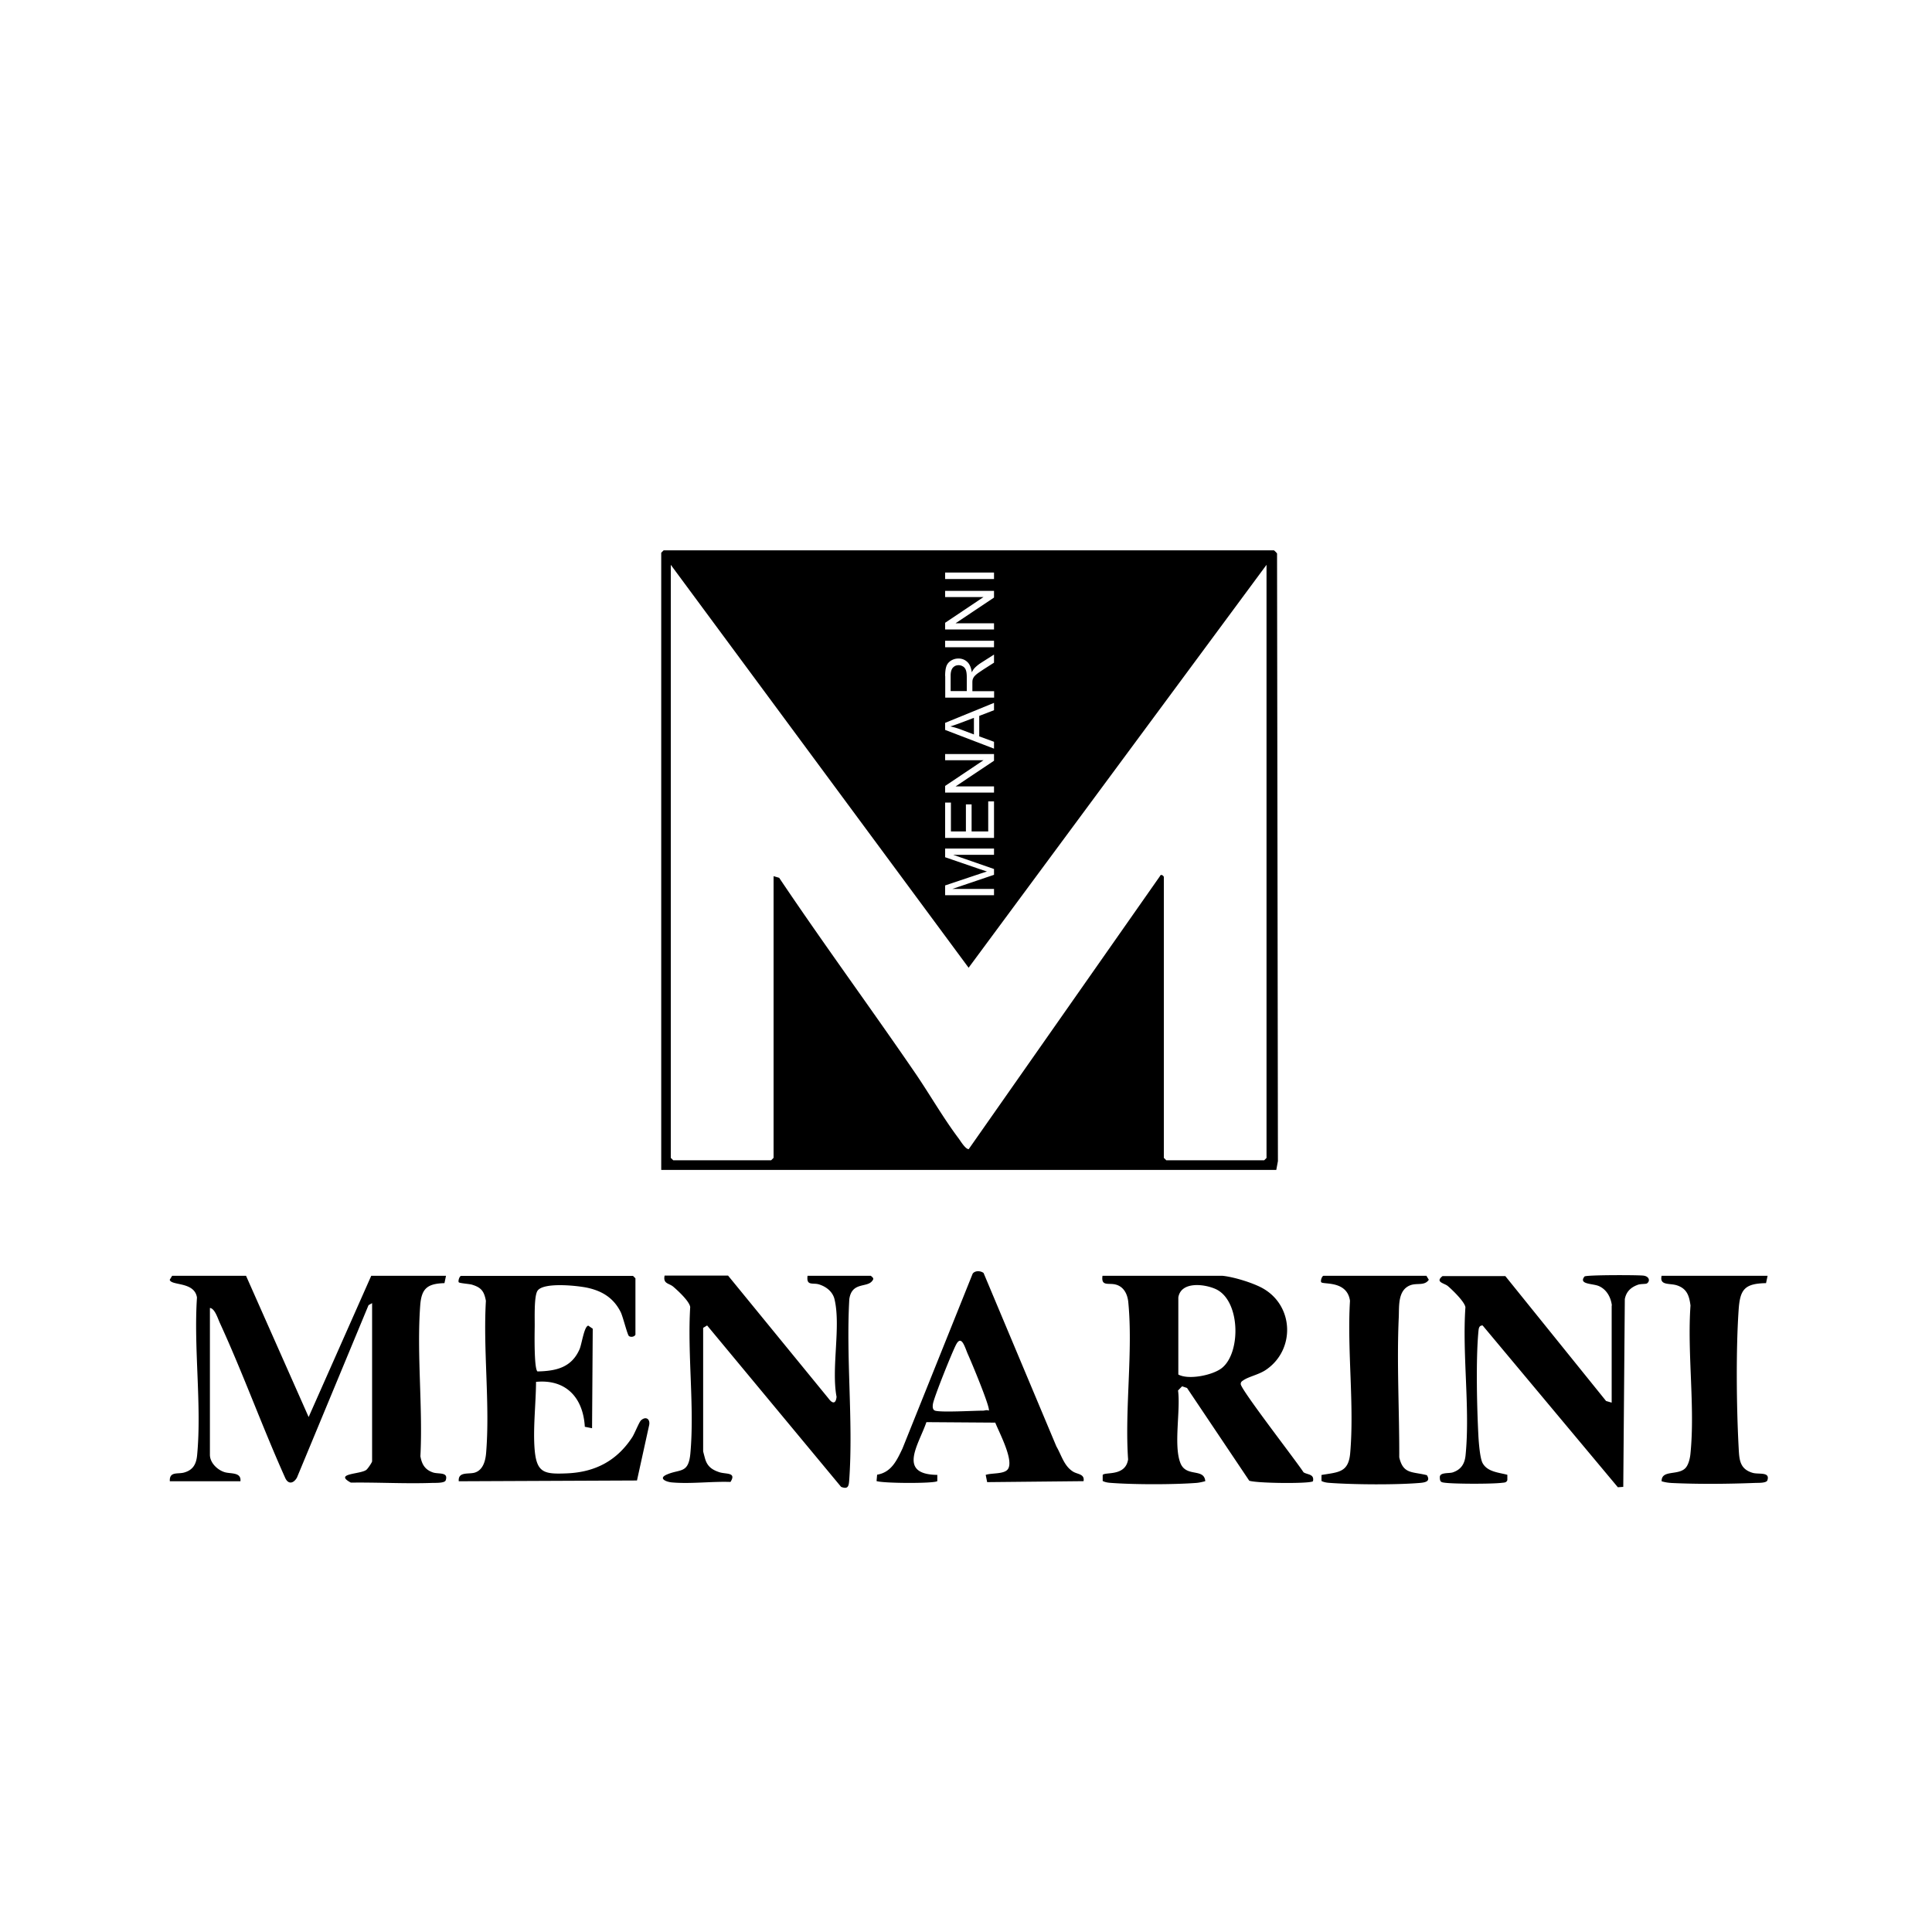 <svg xmlns="http://www.w3.org/2000/svg" viewBox="0 0 200 200"><path d="m46.17 132.07-.16.76c-1.77.05-2.38.55-2.51 2.31-.37 5.03.28 10.53.02 15.61.15.85.48 1.4 1.31 1.68.58.19 1.61-.08 1.31.81-.1.31-1.09.26-1.38.27-2.81.1-5.64-.07-8.44-.03-1.8-.97.99-.85 1.6-1.32.16-.12.6-.78.6-.89V134.9l-.37.21-7.41 17.85c-.36.63-.92.73-1.23 0-2.37-5.28-4.34-10.76-6.75-16.01-.22-.47-.52-1.5-1.03-1.55v15.2c0 .82.77 1.57 1.53 1.8.62.19 1.73-.03 1.63.94h-7.31c-.06-1.06.84-.71 1.5-.91.94-.27 1.25-.92 1.33-1.83.48-5.15-.37-11.05-.02-16.28-.26-1.68-2.68-1.2-2.82-1.84l.25-.41h7.65l6.48 14.62 6.48-14.62h7.73Zm80.38 0c1.15.11 3.17.73 4.18 1.3 3.22 1.82 3.35 6.33.37 8.4-.75.53-1.81.72-2.38 1.11-.16.11-.28.17-.28.4 0 .56 5.79 8.02 6.5 9.13.41.27 1.13.16.98.92-.18.28-5.84.23-6.6-.05l-6.44-9.6-.51-.17-.42.43c.28 2.04-.49 5.74.26 7.55.61 1.46 2.44.46 2.56 1.84-.3.08-.59.15-.91.18-2.44.18-6.39.18-8.83 0-.31-.02-.61-.06-.88-.2v-.62c.22-.35 2.35.19 2.63-1.61-.36-5.21.52-11.15.02-16.28-.08-.82-.46-1.62-1.33-1.83-.73-.18-1.5.22-1.34-.9h12.38Zm-4.57 2.24v7.98c1.05.58 3.54.08 4.49-.66 2.02-1.57 1.95-7.03-.63-8.19-1.2-.54-3.59-.8-3.86.87Zm-56.19 3.82c-.06.23-.44.34-.68.18-.16-.11-.62-2-.85-2.47-.72-1.45-1.89-2.19-3.45-2.53-1.02-.22-4.6-.61-5.18.33-.37.62-.26 2.97-.28 3.83-.01.62-.07 4.25.29 4.5 1.93-.04 3.53-.4 4.36-2.31.23-.54.47-2.37.9-2.43l.46.32-.07 10.3-.75-.15c-.17-2.99-1.93-4.95-5.05-4.65-.01 2.22-.33 4.87-.14 7.05.21 2.4 1.02 2.52 3.37 2.42 2.91-.13 5.14-1.31 6.73-3.74.25-.39.72-1.59.91-1.75.51-.46.97-.12.84.5l-1.26 5.73-18.45.08c-.09-1.04 1.04-.7 1.67-.9.85-.27 1.09-1.22 1.16-2 .42-5.04-.32-10.67-.02-15.78-.19-1.02-.5-1.39-1.47-1.68-.25-.07-1.27-.14-1.34-.24-.09-.14.08-.66.25-.66h17.79l.25.25v5.82Zm17.79-6.06h6.57c.26.23.36.29.09.59-.57.63-2.07.06-2.32 1.83-.35 6.08.41 12.57 0 18.6-.05.67-.06 1.14-.85.83L73.2 137.21l-.41.25v12.79s.2.79.25.91c.25.7.73 1.01 1.42 1.24s1.81-.02 1.16 1.01c-1.95-.07-4.12.22-6.05.05-.62-.05-1.47-.42-.53-.82 1.37-.6 2.24-.05 2.43-2.22.43-4.81-.32-10.24-.02-15.12-.09-.6-1.25-1.67-1.74-2.09-.45-.39-1.09-.29-.91-1.16h6.57l10.39 12.71c.4.55.76.61.84-.16-.56-2.96.46-7.28-.21-10.1-.19-.79-.86-1.31-1.61-1.54-.64-.2-1.33.2-1.18-.9Zm83.28 3.07c-.1-.83-.53-1.64-1.33-2-.65-.29-2.16-.16-1.5-1 .25-.17 5.44-.16 6.08-.09s.73.58.38.81c-.13.08-.64.03-.94.14-.72.26-1.2.7-1.35 1.48l-.16 19.44-.56.04-14-16.75c-.37 0-.4.29-.43.58-.28 2.91-.16 7.98 0 10.97.04.65.16 2.24.44 2.72.51.9 1.67.95 2.55 1.19v.55c-.1.28-.33.25-.56.28-1.06.13-4.84.12-5.84 0-.45-.05-.59-.07-.59-.59s.96-.36 1.34-.49c.89-.3 1.25-.92 1.33-1.82.47-4.81-.36-10.39-.02-15.28-.09-.57-1.33-1.77-1.81-2.18-.37-.32-1.37-.4-.56-1.04h6.5l10.43 12.93.58.17v-10.05Zm-65.04-3.36 7.54 17.96c.53.91.78 2.01 1.72 2.6.46.29 1.22.23 1.09.99l-9.98.1-.15-.75c.62-.22 1.92-.05 2.3-.6.64-.92-.92-3.81-1.31-4.81l-7.13-.05c-.79 2.32-3.05 5.41 1.13 5.46v.64c-.18.26-5.55.25-6.29 0l.06-.66c1.48-.25 2.03-1.47 2.62-2.7l7.27-18.11c.24-.34.83-.31 1.13-.07Zm-5.03 14.25c.64.2 4.01 0 4.99 0 .16 0 .36-.11.58 0 .2-.25-1.82-5.08-2.13-5.76-.34-.74-.68-2.2-1.27-1.05-.41.79-2.26 5.39-2.38 6.1-.04.23-.07.62.22.71Zm50.87-13.96.25.41c-.45.66-1.21.3-1.92.57-1.31.51-1.14 2.16-1.19 3.3-.22 4.78.07 9.73.05 14.51.41 1.77 1.34 1.46 2.86 1.85.4.63-.14.75-.7.8-2.47.21-6.83.18-9.33 0-.31-.02-.61-.06-.88-.2v-.62c1.71-.3 2.79-.22 2.97-2.25.44-5.01-.33-10.69-.02-15.78-.3-2.14-2.8-1.66-2.98-1.93-.09-.14.08-.66.25-.66h10.64Zm35.32 0-.16.76c-2.25.04-2.7.67-2.84 2.81-.28 4.11-.22 10 0 14.14.07 1.25.06 2.28 1.46 2.69.63.18 1.82-.14 1.52.77-.1.3-.95.26-1.23.27-2.8.11-5.84.14-8.64.01-.38-.02-.72-.07-1.08-.18-.02-1.2 1.63-.59 2.42-1.32.37-.34.53-1.1.57-1.59.48-4.81-.35-10.39 0-15.28-.13-1.01-.37-1.75-1.4-2.09-.76-.25-1.83.05-1.59-.99h10.97ZM132.2 57.3c-.04-.08-.3-.33-.33-.33H68.7l-.25.25v63.89h63.67l.17-.91-.09-62.89Zm-34.36 1.97h5.06v.67h-5.06v-.67Zm0 5.2 3.97-2.66h-3.97v-.64h5.06v.69l-3.98 2.66h3.98v.64h-5.06v-.69Zm0 1.86h5.06V67h-5.06v-.67Zm0 3.64c0-.45.05-.79.14-1.03.09-.23.25-.42.48-.56.23-.14.48-.21.76-.21.36 0 .66.12.91.35.25.23.4.59.47 1.08.09-.18.17-.31.25-.4.18-.2.4-.38.67-.56l1.38-.88v.84l-1.05.67c-.3.2-.54.36-.7.48-.16.13-.27.24-.34.34-.06.1-.11.2-.13.31-.02.08-.02.2-.02.37v.78h2.25v.67h-5.06v-2.24Zm0 4.86 5.06-2.07v.76l-1.53.59v2.12l1.53.56v.71l-5.06-1.94v-.72Zm0 6.53 3.97-2.66h-3.97v-.64h5.06v.69l-3.98 2.66h3.98v.64h-5.06v-.69Zm0 1.72h.6v2.99h1.55v-2.8h.59v2.8h1.72v-3.11h.6v3.78h-5.06v-3.66Zm0 8.58 3.58-1.2c.33-.11.58-.19.75-.24l-.81-.27-3.52-1.21v-.9h5.06v.65h-4.23l4.23 1.47v.6l-4.31 1.46h4.31v.65h-5.06v-1.01Zm33.28 28.2-.25.25h-10.14l-.25-.25V90.78c0-.07-.29-.38-.41-.07l-19.79 28.25c-.34 0-.83-.82-1.05-1.12-1.63-2.17-2.99-4.57-4.51-6.79-4.63-6.76-9.49-13.37-14.06-20.18l-.58-.17v29.16l-.25.25H69.69l-.25-.25V58.47l30.83 41.71 30.84-41.71v61.39ZM98.37 75.2c.32.06.65.16.97.27l1.48.56v-1.72l-1.4.53c-.43.16-.78.28-1.05.36Zm1.31-6.21a.812.812 0 0 0-.45-.13c-.24 0-.44.09-.59.26-.15.17-.23.45-.23.82v1.6h1.67V70.1c0-.31-.03-.55-.09-.72a.74.74 0 0 0-.3-.39Z"/></svg>